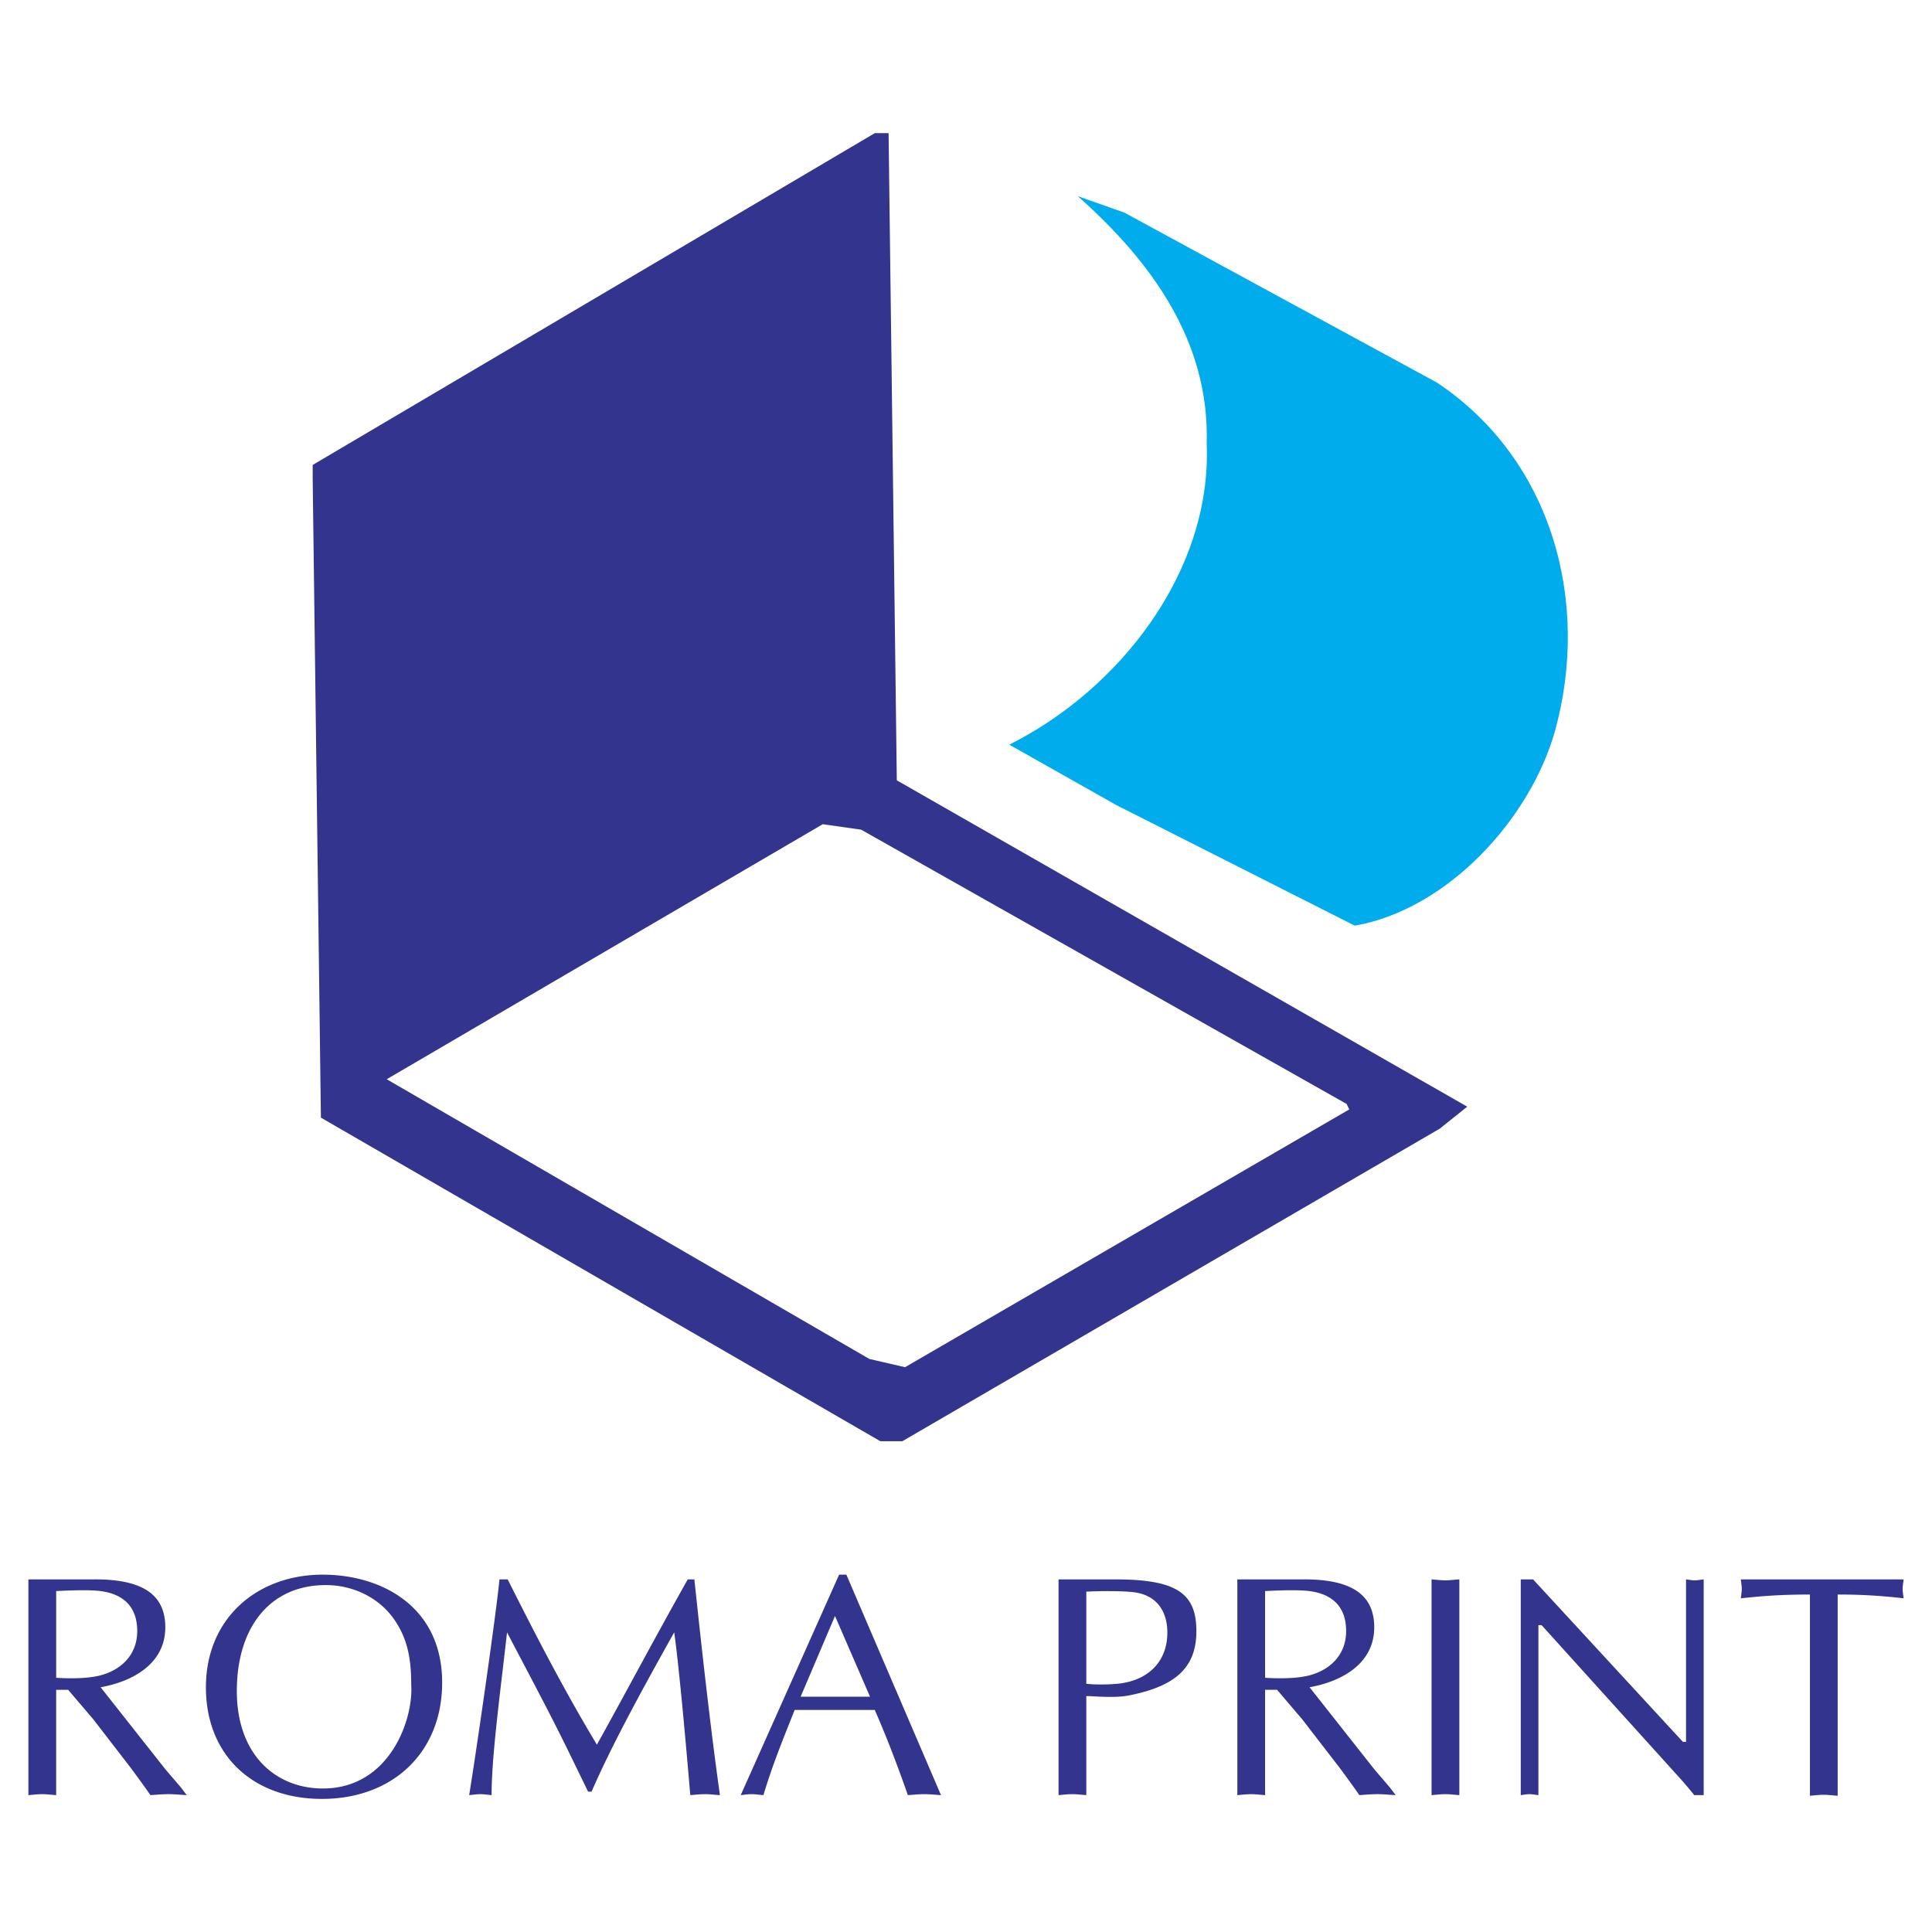 <svg xmlns="http://www.w3.org/2000/svg" width="2500" height="2500" viewBox="0 0 192.756 192.756"><g fill-rule="evenodd" clip-rule="evenodd"><path fill="#fff" fill-opacity="0" d="M0 0h192.756v192.756H0V0z"/><path d="M143.377 38.179c11.492 7.661 15.322 21.889 11.766 34.749-2.463 8.755-10.672 17.785-19.975 19.427l-23.805-12.04-10.67-6.02c10.943-5.472 20.246-17.237 19.699-30.097.273-10.124-5.473-18.059-12.859-24.625l4.65 1.641 31.194 16.965z" fill="#00acec"/><path d="M89.475 77.853l56.912 32.56-2.736 2.189-53.628 31.191h-2.188l-55.818-32.287-.82-63.75v-1.368l56.09-33.108h1.367l.821 64.573zm-3.557 4.924l-3.831-.546-43.505 25.445 48.156 27.908 3.557.822 44.325-25.721-.273-.547-48.429-27.361zM9.506 157.574c4.847 0 6.986 1.605 6.986 4.783 0 3.65-3.273 5.412-6.452 5.98l6.482 8.213 1.51 1.762.598.787c-.661-.033-1.227-.096-1.825-.096-.598 0-1.227.062-1.794.096a125.394 125.394 0 0 0-1.981-2.738l-3.713-4.814-2.518-2.957H5.604v10.51c-.504-.033-.945-.096-1.385-.096-.472 0-.944.062-1.385.096v-21.525h6.672v-.001zm.157 9.662c2.297-.473 4.028-2.047 4.028-4.5 0-2.172-1.101-3.588-3.461-3.965-1.165-.189-3.304-.094-4.625-.031v8.652c.44.032 2.453.157 4.058-.156zM32.188 157.104c5.916 0 11.926 3.209 11.926 10.762 0 7.018-4.972 11.611-11.989 11.611-6.955 0-11.581-4.406-11.581-11.139 0-6.893 5.13-11.234 11.644-11.234zm.315 1.039c-5.539 0-8.875 4.184-8.875 10.572 0 6.387 3.902 9.723 8.591 9.723 6.639 0 9.03-6.859 8.81-10.32 0-2.613-.346-4.814-1.981-6.924-1.574-1.983-4.028-3.051-6.545-3.051zM71.828 179.1c-.567-.033-1.007-.096-1.479-.096-.504 0-1.007.062-1.479.096-.535-6.326-1.164-13.123-1.604-16.238-3.651 6.514-6.356 11.549-8.245 15.891h-.346l-1.731-3.555c-2.014-4.154-4.217-8.244-6.356-12.336-.692 6.137-1.542 12.367-1.542 16.238-.409-.033-.755-.096-1.102-.096-.409 0-.755.062-1.133.096.818-5.068 2.707-18.221 3.021-21.525h.818c2.518 5.004 5.539 10.92 8.905 16.49 2.989-5.381 5.884-10.855 9.062-16.49h.661c.819 7.773 1.7 15.513 2.55 21.525zM92.246 179.004c-.597 0-1.132.062-1.667.096-.913-2.613-2.045-5.633-3.304-8.498h-7.992c-1.102 2.771-2.234 5.539-3.116 8.498-.44-.033-.786-.096-1.164-.096-.409 0-.755.062-1.101.096l9.817-21.996h.724l9.44 21.996c-.599-.034-1.102-.096-1.637-.096zm-12.367-9.723h6.923l-3.494-8.057-3.429 8.057zM106.996 179.004c-.471 0-.943.062-1.385.096v-21.525h5.633c6.105 0 8.119 1.354 8.119 5.162 0 3.807-2.297 5.537-6.734 6.418-1.416.283-3.461.064-4.248.064v9.881c-.504-.034-.943-.096-1.385-.096zm4.5-11.014c3.146-.314 4.971-2.297 4.971-5.098 0-2.139-1.068-3.838-3.555-4.059-1.354-.127-3.588-.094-4.531-.031v9.188c.787.094 2.045.094 3.115 0zM130.121 157.574c4.846 0 6.986 1.605 6.986 4.783 0 3.65-3.273 5.412-6.451 5.98l6.482 8.213 1.51 1.762.598.787c-.66-.033-1.227-.096-1.824-.096-.6 0-1.229.062-1.795.096a122.087 122.087 0 0 0-1.982-2.738l-3.713-4.814-2.518-2.957h-1.195v10.51c-.504-.033-.943-.096-1.385-.096-.471 0-.943.062-1.385.096v-21.525h6.672v-.001zm.156 9.662c2.299-.473 4.027-2.047 4.027-4.5 0-2.172-1.1-3.588-3.461-3.965-1.164-.189-3.303-.094-4.625-.031v8.652c.44.032 2.456.157 4.059-.156zM144.213 157.67c.439 0 .881-.062 1.385-.096V179.1c-.504-.033-.945-.096-1.385-.096-.473 0-.945.062-1.385.096v-21.525c.44.032.912.095 1.385.095zM169.033 179.1a36.34 36.34 0 0 0-1.637-1.92l-13.592-15.041h-.316V179.1c-.314-.033-.598-.096-.881-.096-.314 0-.598.062-.881.096v-21.525h1.229l14.945 16.207h.316v-16.207c.283.033.566.096.881.096.283 0 .566-.062.881-.096V179.1h-.945zM181.961 179.066c-.473 0-.943.064-1.385.096v-20.076c-3.178 0-5.098.188-6.893.377.033-.314.096-.629.096-.943s-.062-.598-.096-.945h16.238c-.031.348-.094.631-.094.945s.062.629.094.943a54.838 54.838 0 0 0-6.576-.377v20.076c-.503-.031-.945-.096-1.384-.096z" fill="#33348e"/></g></svg>
